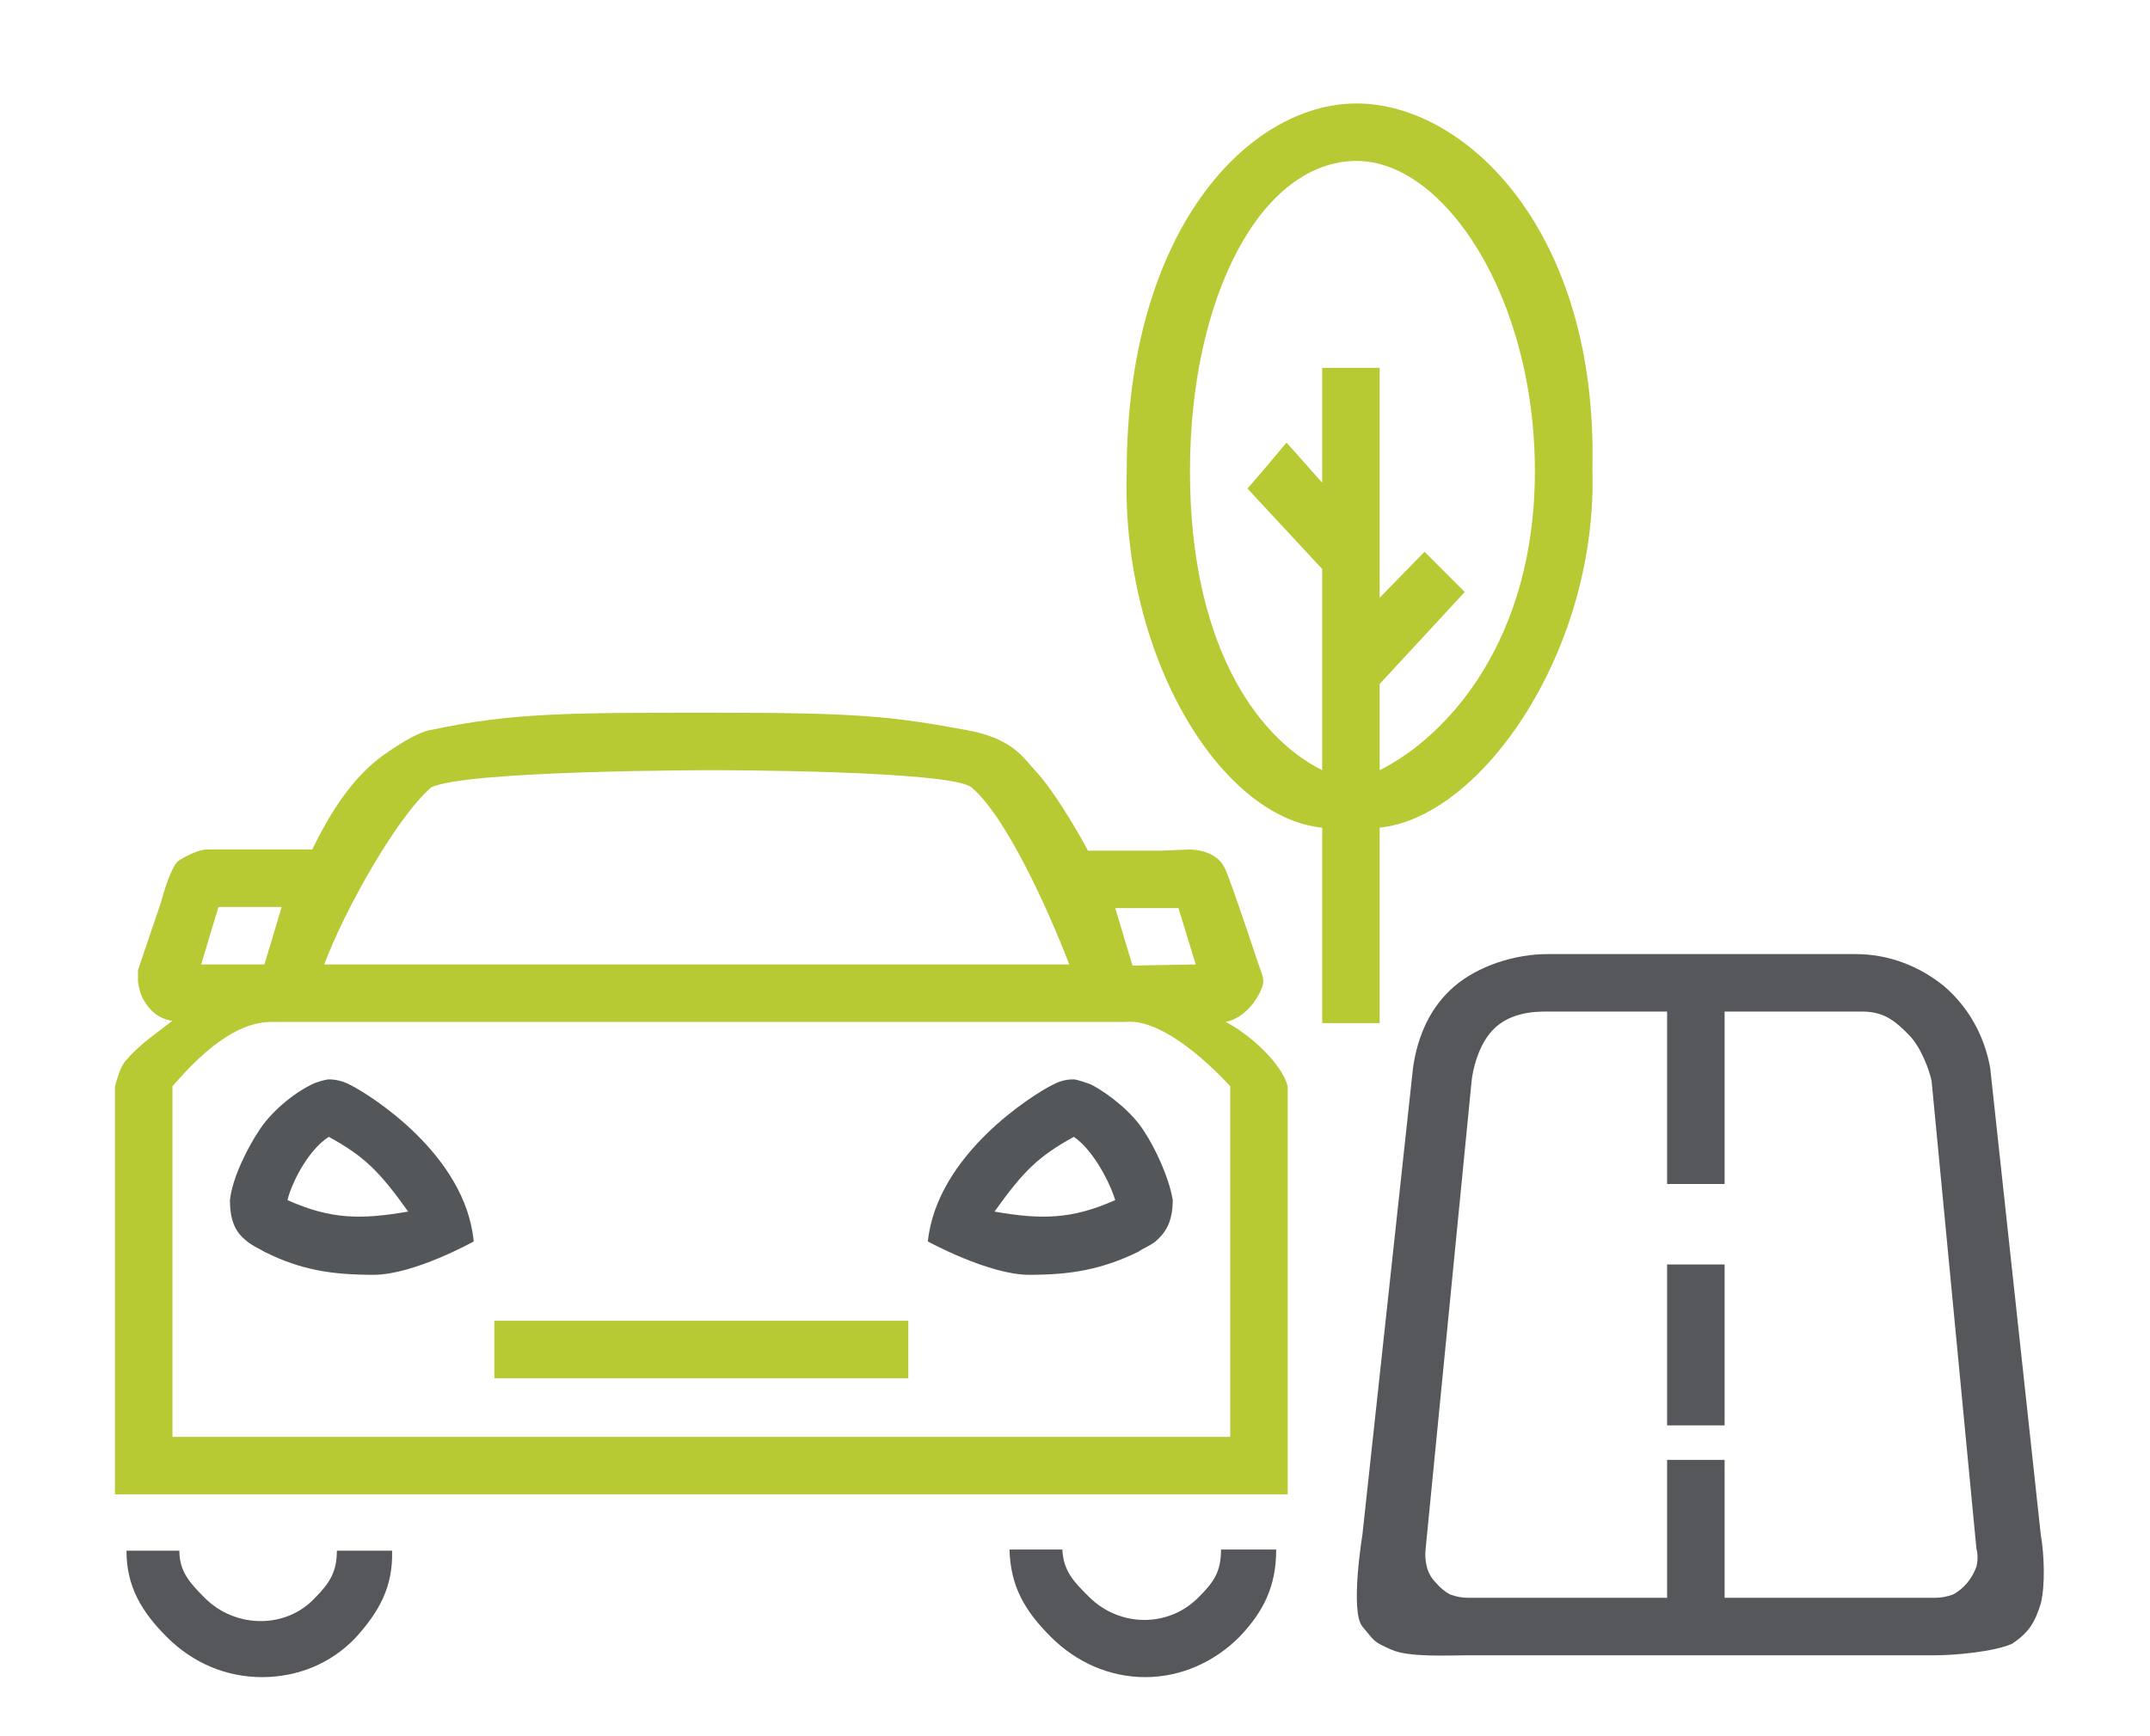 <svg version="1.2" xmlns="http://www.w3.org/2000/svg" viewBox="0 0 187 151" width="187" height="151"><style>.a{fill:#55575a}.b{fill:#b7c933}.c{fill:none;stroke:#b7c933;stroke-width:5}.d{fill:#54575a}</style><path class="a" d="m127.7 144h40.6c1.7 0 5.1-0.3 6.7-1 1.5-1 2-1.9 2.5-3.5 0.4-1.6 0.3-4.3 0-6l-4.4-40.6c-0.5-2.8-1.9-5.3-4-7.1-2.2-1.8-4.9-2.8-7.7-2.8h-26.8c-2.8 0-6 1-8.1 2.8-2.1 1.8-3.2 4.3-3.6 7.1l-4.4 40.6c0 0-1.1 6.7 0 8 1.1 1.3 0.9 1.3 2.5 2 1.5 0.7 5 0.5 6.7 0.5zm-3.7-9.3l4-40.7c0.1-0.9 0.5-2.7 1.5-4 1.5-2 4.1-2 5-2h10.5v9c0 1.1 0 6 0 6 0 0 1.4 0 2.5 0 1.1 0 2.5 0 2.5 0 0 0 0-4.9 0-6v-9h12c2 0 3 1 4 2 1.1 1.1 1.8 3.1 2 4l3.9 40.7q0.2 0.8 0 1.6-0.3 0.8-0.8 1.4-0.5 0.6-1.2 1-0.8 0.3-1.6 0.3h-18.3v-6c0-1 0-6 0-6 0 0-1.4 0-2.5 0-1.1 0-2.5 0-2.5 0 0 0 0 5 0 6v6h-17.3q-0.8 0-1.6-0.3-0.7-0.4-1.2-1-0.6-0.6-0.8-1.4-0.2-0.8-0.1-1.6z"/><path class="a" d="m147.5 124c1.1 0 2.5 0 2.5 0 0 0 0-2.9 0-4v-6c0-1.1 0-4 0-4 0 0-1.4 0-2.5 0-1.1 0-2.5 0-2.5 0 0 0 0 2.9 0 4v6c0 1.1 0 4 0 4 0 0 1.4 0 2.5 0z"/><path class="b" d="m98 41c-0.5 16 8.1 30.1 17 31v17c0.6 0 1 0 5 0v-17c8.9-0.9 19-15.5 18.5-31.2 0.5-20.8-11.1-31.8-20.5-31.8-9.4 0-20 11-20 32zm20-27c7.6 0 15.5 11.8 15.5 27 0 14.6-7.5 23-13.5 26v-7.5l7.4-8-3.5-3.5-3.9 4v-20c0 0-4.4 0-5 0v10l-3.1-3.5-2.1 2.5-1.3 1.5 6.5 7v17.5c-6-3-11.5-11.4-11.5-26 0-15.2 6.2-27 14.5-27z"/><path class="a" d="m11 134.9c0 3.1 1.3 5.3 3.5 7.5 2.3 2.3 5.2 3.5 8.3 3.5 3.1 0 6-1.2 8.1-3.4 2.1-2.3 3.3-4.5 3.2-7.6h-4.8c0 1.8-0.6 2.8-1.9 4.1-2.5 2.7-6.9 2.7-9.6 0-1.3-1.3-2.2-2.3-2.2-4.1z"/><path class="a" d="m87.8 134.8c0.1 3.2 1.3 5.3 3.6 7.6 2.2 2.2 5.1 3.5 8.2 3.5 3.1 0 6-1.3 8.2-3.5 2.1-2.2 3.2-4.4 3.2-7.6h-4.8c0 1.9-0.6 2.8-1.9 4.1-2.6 2.7-6.9 2.7-9.6 0-1.3-1.3-2.2-2.2-2.3-4.1z"/><path fill-rule="evenodd" class="c" d="m43 117.4h21 15"/><path class="d" d="m80.7 108c0 0 5.3 2.9 8.8 2.9 3.5 0 6.2-0.4 9.5-2 0.4-0.3 1-0.5 1.5-0.9 0.8-0.7 1.5-1.6 1.5-3.6-0.3-1.9-1.5-4.5-2.5-6-1-1.6-3-3.2-4.5-4-0.4-0.2-1.4-0.5-1.6-0.5-0.3 0-1 0-1.9 0.5-1.6 0.8-10 6-10.8 13.6zm12.7-9.1c1.5 1 3 3.6 3.6 5.5-3.8 1.7-6.5 1.7-10.5 1 2.5-3.5 3.8-4.8 6.9-6.5z"/><path class="d" d="m41.2 108c0 0-5.2 2.9-8.7 2.9-3.6 0-6.3-0.4-9.5-2-0.5-0.3-1-0.5-1.5-0.9-0.9-0.7-1.5-1.6-1.5-3.6 0.2-1.9 1.5-4.5 2.5-6 1-1.6 2.9-3.2 4.5-4 0.3-0.2 1.3-0.5 1.6-0.5 0.2 0 1 0 1.9 0.5 1.6 0.8 10 6 10.7 13.6zm-12.6-9.1c-1.6 1-3.1 3.6-3.6 5.5 3.8 1.7 6.4 1.7 10.5 1-2.5-3.5-3.8-4.8-6.9-6.5z"/><path class="b" d="m112 94.5c-0.5-2-3.4-4.6-5.4-5.6 0 0 1.7-0.2 2.9-2.4 0.5-1 0.5-1.2 0-2.5-3-9-3-8.5-3-8.5 0 0-0.5-1.5-3-1.6l-2.5 0.1c-0.7 0-7 0-7 0-0.6 0.4 3 5 3 5-2-5-5.5-10.5-7-12-1-1.1-2-2.8-6-3.5-6.5-1.2-9.5-1.5-22-1.5-12.5 0-17.5 0-24.5 1.5 0 0-1.1 0-4.3 2.3-3.9 2.9-6.2 8.1-8.2 13.1 0 0 2.7-4.5 2.2-5 0 0-6 0-6.7 0h-2.5c-0.7 0-1.9 0.6-2.5 1-0.6 0.5-1.3 2.8-1.5 3.6l-2 5.9v1c0.1 0.6 0.2 1.1 0.5 1.6q0.4 0.7 1 1.2 0.7 0.5 1.5 0.6c-1.4 1.1-2.8 2-4 3.4-0.5 0.5-0.8 1.6-1 2.3v35.5h2.5 2.5 8.6 70.6 13.8 4v-33.5c0-0.8 0-2 0-2zm-15-15.5h5.5l1.5 4.9-5.5 0.1zm-59.5-10.5c3-1.5 24.5-1.5 24.5-1.5 0 0 20.7 0 22.5 1.5 3 2.5 6.7 10.7 8.5 15.4h-64.8c1.8-4.8 6.3-12.8 9.3-15.4zm-18.5 10.4h5.5l-1.5 5h-5.5zm-4 15.6c1.5-1.7 4.9-5.6 8.6-5.6h74.3c3.8-0.4 9.1 5.6 9.1 5.6v30.5h-92zm-2.5 35.4h2.5c-0.6 0-2.5 0-2.5 0zm81.7 0h12.5c0.6 0 5.3 0 5.3 0h-4z"/></svg>